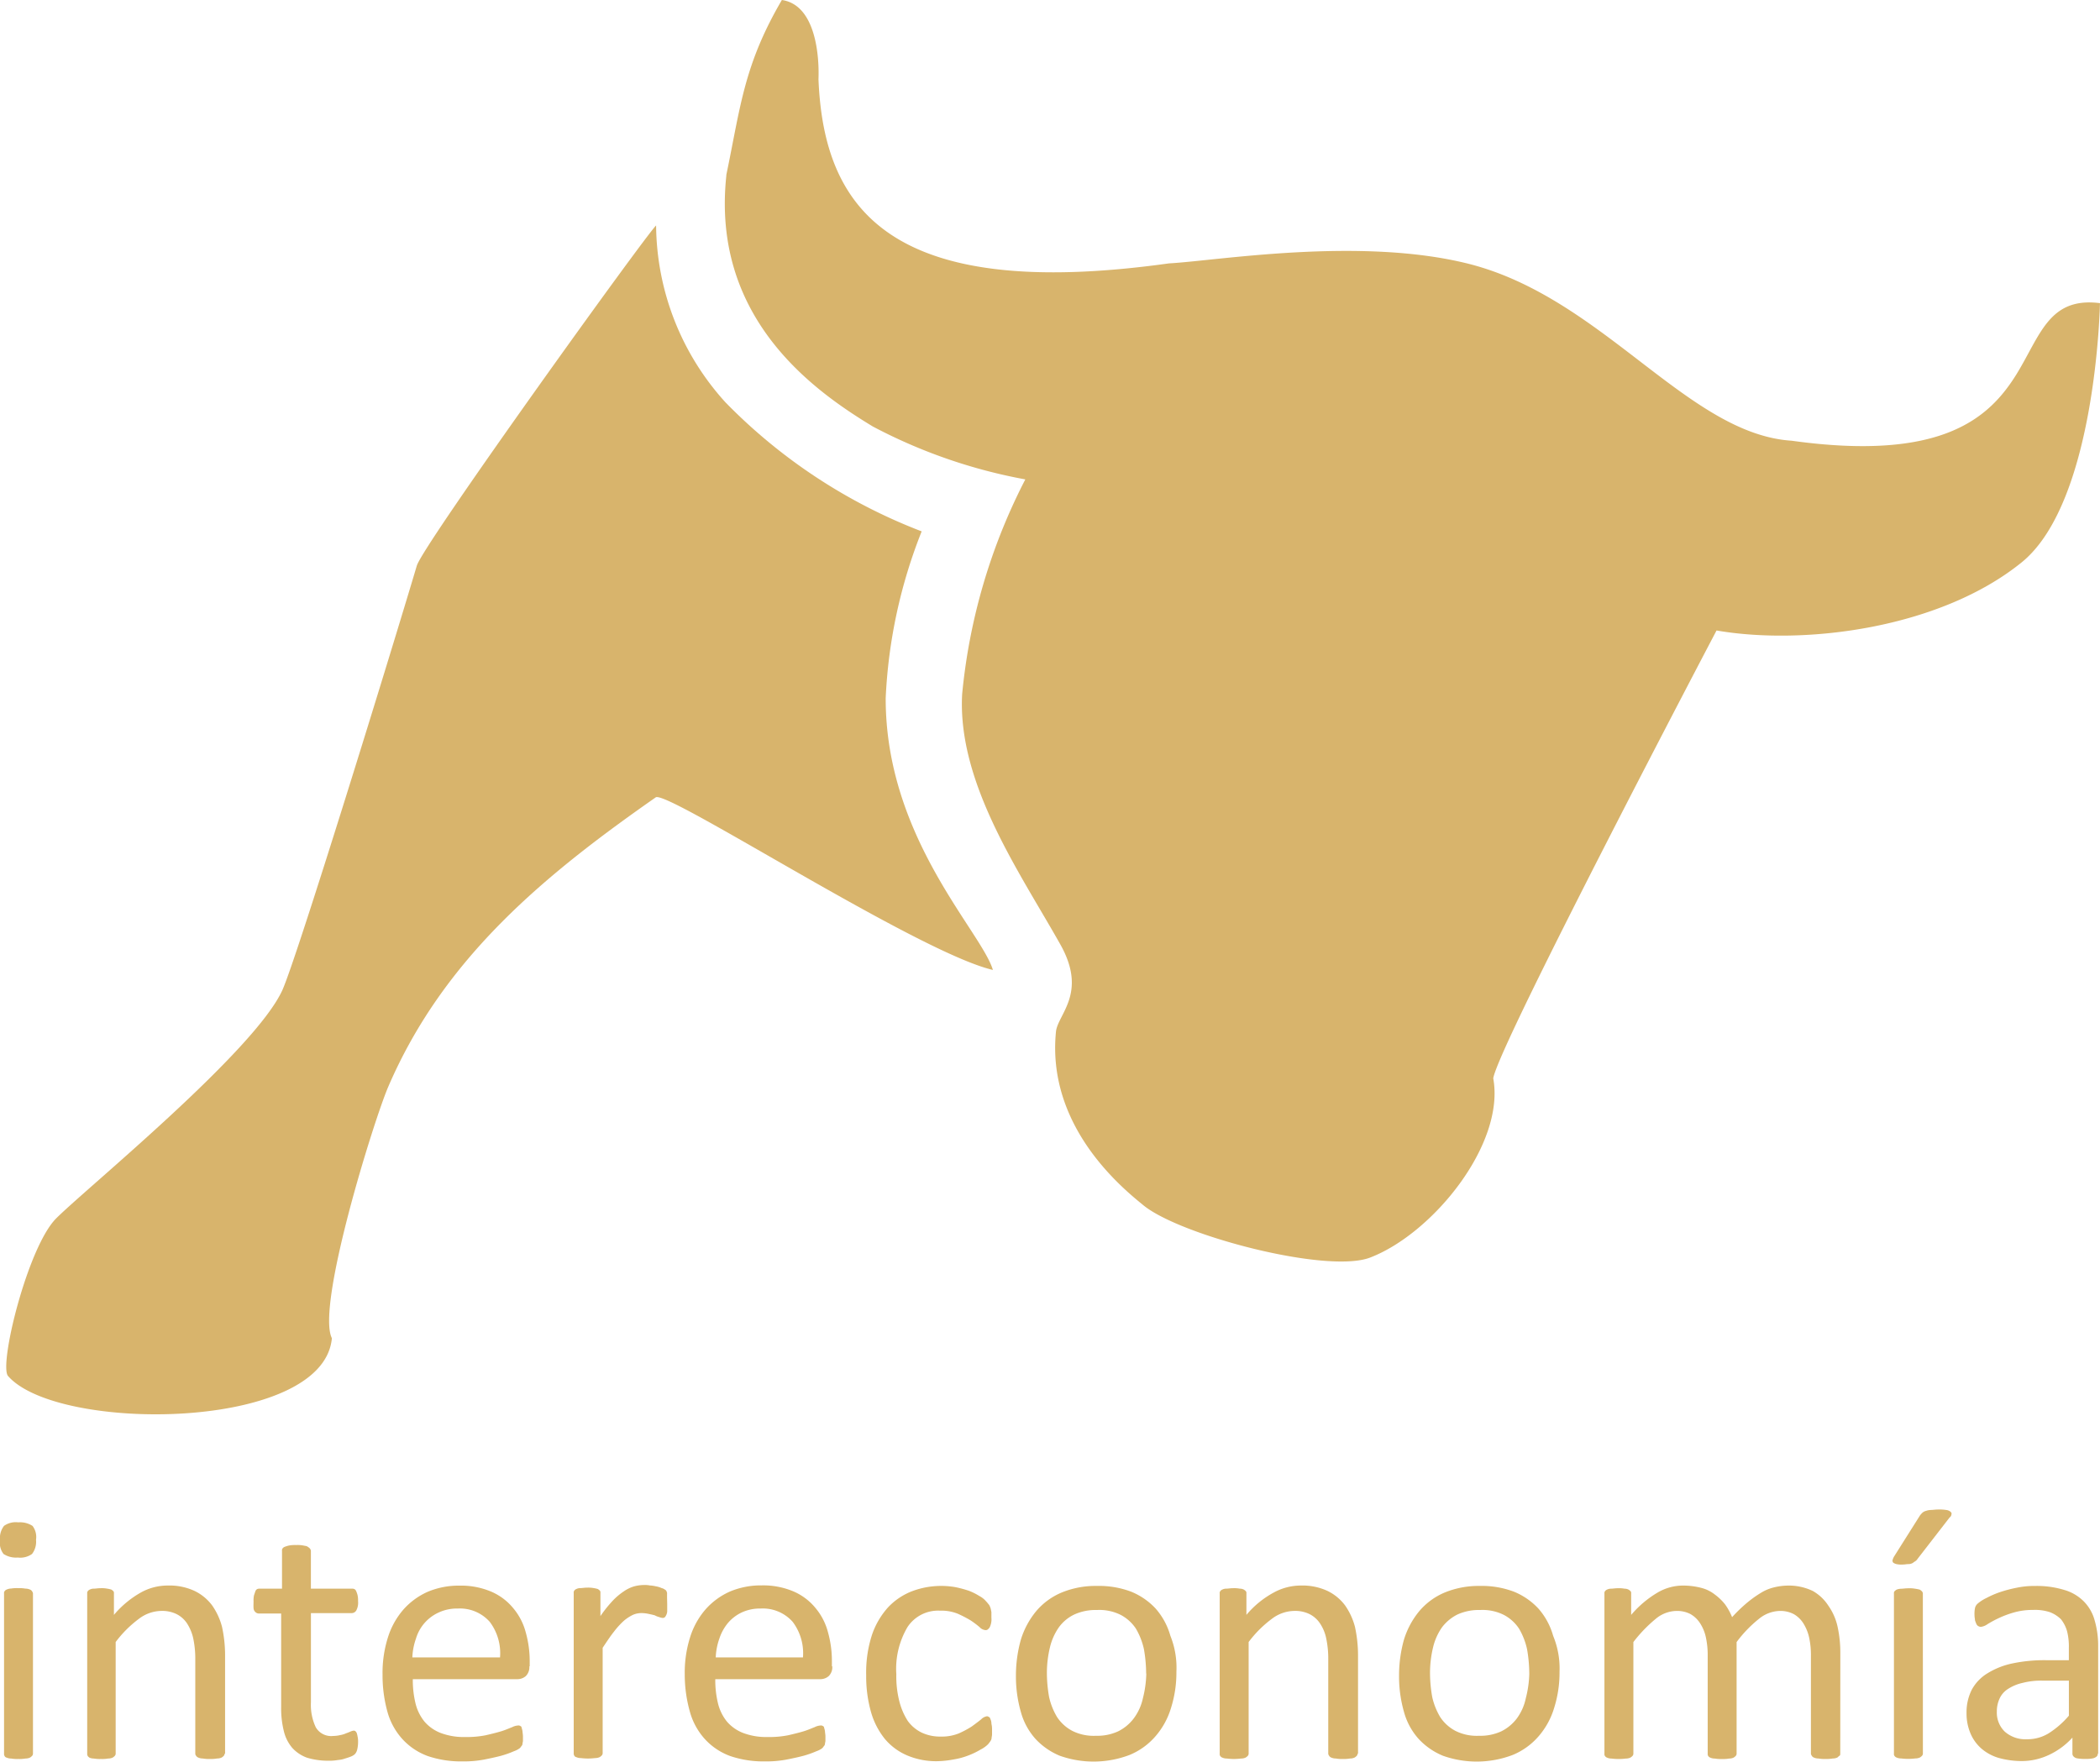 <?xml version="1.0" encoding="UTF-8"?> <svg xmlns="http://www.w3.org/2000/svg" id="Grupo_817" data-name="Grupo 817" width="68.844" height="57.762" viewBox="0 0 68.844 57.762"><g id="Grupo_813" data-name="Grupo 813" transform="translate(0 49.493)"><path id="Trazado_414" data-name="Trazado 414" d="M1.181,34.8a.661.661,0,0,1-.131.467.666.666,0,0,1-.467.117.75.75,0,0,1-.467-.117A.6.6,0,0,1,0,34.813a.661.661,0,0,1,.131-.467A.666.666,0,0,1,.6,34.23a.75.75,0,0,1,.467.117A.6.6,0,0,1,1.181,34.8Zm-.1,7.014a.111.111,0,0,1-.029.073.318.318,0,0,1-.073.058.366.366,0,0,1-.146.029,1.107,1.107,0,0,1-.233.015,1.107,1.107,0,0,1-.233-.015.366.366,0,0,1-.146-.029.1.1,0,0,1-.073-.058.131.131,0,0,1-.015-.073v-5.25a.109.109,0,0,1,.015-.073.146.146,0,0,1,.073-.058A.366.366,0,0,1,.365,36.4,1.107,1.107,0,0,1,.6,36.388a1.038,1.038,0,0,1,.233.015.366.366,0,0,1,.146.029.146.146,0,0,1,.073.058c.015.029.029.044.029.073Z" transform="translate(0 -33.807)" fill="#d8b46c"></path><path id="Trazado_415" data-name="Trazado 415" d="M6.466,41.162a.111.111,0,0,1-.029.073.318.318,0,0,1-.073.058.366.366,0,0,1-.146.029,1.107,1.107,0,0,1-.233.015,1.038,1.038,0,0,1-.233-.015.366.366,0,0,1-.146-.029.146.146,0,0,1-.073-.058.111.111,0,0,1-.029-.073V38.085a3.214,3.214,0,0,0-.073-.729,1.51,1.51,0,0,0-.2-.467.891.891,0,0,0-.35-.306,1.078,1.078,0,0,0-.5-.1,1.243,1.243,0,0,0-.729.262,3.709,3.709,0,0,0-.758.758v3.66a.111.111,0,0,1-.029.073.318.318,0,0,1-.073.058.366.366,0,0,1-.146.029,1.107,1.107,0,0,1-.233.015,1.107,1.107,0,0,1-.233-.015.366.366,0,0,1-.146-.029c-.015-.015-.044-.029-.058-.058a.131.131,0,0,1-.015-.073v-5.25a.109.109,0,0,1,.015-.073.158.158,0,0,1,.073-.058.291.291,0,0,1,.131-.029c.058,0,.131-.015.219-.015a.966.966,0,0,1,.219.015.93.93,0,0,1,.131.029.318.318,0,0,1,.073.058.109.109,0,0,1,.015.073v.7a3.224,3.224,0,0,1,.875-.729,1.8,1.8,0,0,1,.89-.233,1.948,1.948,0,0,1,.875.175,1.57,1.57,0,0,1,.583.481,2.2,2.2,0,0,1,.321.7,4.422,4.422,0,0,1,.1.962v3.194Z" transform="translate(0.898 -33.156)" fill="#d8b46c"></path><path id="Trazado_416" data-name="Trazado 416" d="M9.128,41.185a1.086,1.086,0,0,1-.029.262.342.342,0,0,1-.073.146.421.421,0,0,1-.146.087c-.073.029-.131.044-.219.073s-.16.029-.248.044a1.585,1.585,0,0,1-.262.015,2.368,2.368,0,0,1-.7-.1,1.216,1.216,0,0,1-.481-.321,1.324,1.324,0,0,1-.277-.554,3.089,3.089,0,0,1-.087-.787V36.986H5.876A.178.178,0,0,1,5.73,36.9c-.044-.058-.029-.175-.029-.321a.77.77,0,0,1,.015-.19l.044-.131a.146.146,0,0,1,.058-.073.185.185,0,0,1,.087-.015h.729V34.93a.109.109,0,0,1,.015-.073.146.146,0,0,1,.073-.058.906.906,0,0,1,.146-.044A1.107,1.107,0,0,1,7.1,34.74a1.038,1.038,0,0,1,.233.015c.058.015.117.015.146.044a.318.318,0,0,1,.073.058c.015.029.029.044.029.073v1.24H8.923a.185.185,0,0,1,.087.015.146.146,0,0,1,.058.073.678.678,0,0,1,.044.131.77.77,0,0,1,.015.19.539.539,0,0,1-.058.306.177.177,0,0,1-.146.087H7.582V39.9a1.718,1.718,0,0,0,.16.817A.583.583,0,0,0,8.311,41a1.015,1.015,0,0,0,.233-.029.722.722,0,0,0,.19-.058,1.511,1.511,0,0,0,.146-.058.371.371,0,0,1,.1-.029.088.088,0,0,1,.058.015.2.2,0,0,1,.044.058.662.662,0,0,1,.029.117A.71.71,0,0,1,9.128,41.185Z" transform="translate(2.611 -33.573)" fill="#d8b46c"></path><path id="Trazado_417" data-name="Trazado 417" d="M13.412,38.3a.407.407,0,0,1-.117.321.419.419,0,0,1-.262.1H9.592a3.253,3.253,0,0,0,.087.787,1.529,1.529,0,0,0,.292.6,1.337,1.337,0,0,0,.54.379,2.147,2.147,0,0,0,.8.131,3.193,3.193,0,0,0,.671-.058c.19-.044.365-.087.51-.131s.262-.1.35-.131a.488.488,0,0,1,.2-.058.109.109,0,0,1,.073.015c.029.015.044.029.044.058a.661.661,0,0,1,.029.117c0,.044.015.1.015.175v.131c0,.044-.015.073-.015.1a.111.111,0,0,1-.029.073c-.015.015-.029.044-.058.073a.672.672,0,0,1-.19.1,3.169,3.169,0,0,1-.408.146c-.16.044-.365.088-.583.131a3.58,3.58,0,0,1-.7.058,3.389,3.389,0,0,1-1.137-.175,2.107,2.107,0,0,1-.817-.54,2.206,2.206,0,0,1-.5-.89A4.484,4.484,0,0,1,8.6,38.566a3.847,3.847,0,0,1,.175-1.21,2.548,2.548,0,0,1,.51-.919,2.325,2.325,0,0,1,.8-.583,2.622,2.622,0,0,1,1.035-.2,2.543,2.543,0,0,1,1.05.2,1.9,1.9,0,0,1,.715.54,2.027,2.027,0,0,1,.408.787,3.486,3.486,0,0,1,.131.962v.16Zm-.962-.277a1.705,1.705,0,0,0-.335-1.181,1.307,1.307,0,0,0-1.05-.437,1.417,1.417,0,0,0-.627.131,1.364,1.364,0,0,0-.744.86,2.076,2.076,0,0,0-.117.612H12.45Z" transform="translate(3.941 -33.156)" fill="#d8b46c"></path><path id="Trazado_418" data-name="Trazado 418" d="M15.962,36.267v.219a.291.291,0,0,1-.029.131.319.319,0,0,1-.044.073.111.111,0,0,1-.073.029.451.451,0,0,1-.117-.029.609.609,0,0,1-.146-.058c-.058-.015-.117-.029-.19-.044a1.134,1.134,0,0,0-.233-.029.7.7,0,0,0-.292.058,1.4,1.4,0,0,0-.292.19,2.608,2.608,0,0,0-.321.35c-.117.146-.233.321-.379.54v3.456a.111.111,0,0,1-.029.073.318.318,0,0,1-.073.058.366.366,0,0,1-.146.029,1.874,1.874,0,0,1-.467,0,.366.366,0,0,1-.146-.029.1.1,0,0,1-.073-.058.131.131,0,0,1-.015-.073V35.9a.109.109,0,0,1,.015-.073.158.158,0,0,1,.073-.058.291.291,0,0,1,.131-.029c.058,0,.131-.015.219-.015a.966.966,0,0,1,.219.015.929.929,0,0,1,.131.029.318.318,0,0,1,.073.058.109.109,0,0,1,.015.073v.758a4.152,4.152,0,0,1,.408-.51,2.136,2.136,0,0,1,.365-.306,1.173,1.173,0,0,1,.335-.16,1.324,1.324,0,0,1,.335-.044.837.837,0,0,1,.175.015,1.144,1.144,0,0,1,.2.029.722.722,0,0,1,.19.058.279.279,0,0,1,.117.058.078.078,0,0,1,.044.058.109.109,0,0,1,.015.073c0,.029,0,.073,0,.117Z" transform="translate(5.911 -33.161)" fill="#d8b46c"></path><path id="Trazado_419" data-name="Trazado 419" d="M20.227,38.3a.407.407,0,0,1-.117.321.419.419,0,0,1-.262.1H16.392a3.253,3.253,0,0,0,.087.787,1.529,1.529,0,0,0,.292.6,1.337,1.337,0,0,0,.54.379,2.147,2.147,0,0,0,.8.131,3.193,3.193,0,0,0,.671-.058c.19-.044.365-.087.51-.131s.262-.1.35-.131a.488.488,0,0,1,.2-.058.109.109,0,0,1,.073.015c.029.015.044.029.044.058a.661.661,0,0,1,.029.117c0,.044.015.1.015.175v.131c0,.044-.015.073-.015.1a.111.111,0,0,1-.029.073c-.015.015-.029.044-.058.073a.672.672,0,0,1-.19.1,3.169,3.169,0,0,1-.408.146c-.16.044-.365.088-.583.131a3.58,3.58,0,0,1-.7.058,3.389,3.389,0,0,1-1.137-.175,2.107,2.107,0,0,1-.817-.54,2.206,2.206,0,0,1-.5-.89,4.484,4.484,0,0,1-.175-1.254,3.847,3.847,0,0,1,.175-1.21,2.548,2.548,0,0,1,.51-.919,2.325,2.325,0,0,1,.8-.583,2.622,2.622,0,0,1,1.035-.2,2.543,2.543,0,0,1,1.05.2,1.9,1.9,0,0,1,.715.54,2.027,2.027,0,0,1,.408.787,3.487,3.487,0,0,1,.131.962v.16Zm-.962-.277a1.705,1.705,0,0,0-.335-1.181,1.307,1.307,0,0,0-1.05-.437,1.417,1.417,0,0,0-.627.131,1.346,1.346,0,0,0-.452.35,1.572,1.572,0,0,0-.277.51,2.076,2.076,0,0,0-.117.612h2.858Z" transform="translate(7.057 -33.156)" fill="#d8b46c"></path><path id="Trazado_420" data-name="Trazado 420" d="M23.6,40.356v.175c0,.044-.015.087-.015.117s-.015.058-.029.087a1.162,1.162,0,0,1-.087.117,1,1,0,0,1-.248.175,2.47,2.47,0,0,1-.394.19,2.32,2.32,0,0,1-.481.131,3.213,3.213,0,0,1-.525.058,2.43,2.43,0,0,1-1.006-.19,1.947,1.947,0,0,1-.729-.54,2.482,2.482,0,0,1-.452-.875,4.27,4.27,0,0,1-.16-1.21,3.987,3.987,0,0,1,.19-1.327,2.594,2.594,0,0,1,.525-.9,2.142,2.142,0,0,1,.773-.525A2.712,2.712,0,0,1,22.4,35.7a3.828,3.828,0,0,1,.437.117,1.958,1.958,0,0,1,.35.175.714.714,0,0,1,.219.175c.044.044.073.087.1.117a.711.711,0,0,1,.044.1c.015.044.015.073.029.131V36.7a.6.6,0,0,1-.058.321c-.044.058-.073.088-.131.088a.3.3,0,0,1-.2-.1,3.017,3.017,0,0,0-.292-.219,3.751,3.751,0,0,0-.423-.219,1.438,1.438,0,0,0-.583-.1,1.2,1.2,0,0,0-1.065.54,2.692,2.692,0,0,0-.365,1.546,3.315,3.315,0,0,0,.1.89,2.179,2.179,0,0,0,.277.642,1.236,1.236,0,0,0,.452.379,1.417,1.417,0,0,0,.627.131,1.486,1.486,0,0,0,.583-.1,3.084,3.084,0,0,0,.437-.233c.117-.087.219-.16.306-.233a.342.342,0,0,1,.19-.1c.029,0,.044.015.073.029s.029.044.044.073a.366.366,0,0,1,.029.146A.712.712,0,0,1,23.6,40.356Z" transform="translate(8.922 -33.152)" fill="#d8b46c"></path><path id="Trazado_421" data-name="Trazado 421" d="M28.1,38.474a3.855,3.855,0,0,1-.175,1.181,2.519,2.519,0,0,1-.51.933,2.261,2.261,0,0,1-.846.612,3.315,3.315,0,0,1-2.289.029,2.256,2.256,0,0,1-.8-.554,2.183,2.183,0,0,1-.481-.89,4.207,4.207,0,0,1-.16-1.181A4.363,4.363,0,0,1,23,37.424a2.72,2.72,0,0,1,.5-.933,2.208,2.208,0,0,1,.831-.612,2.921,2.921,0,0,1,1.167-.219,2.972,2.972,0,0,1,1.123.19,2.257,2.257,0,0,1,.8.554,2.282,2.282,0,0,1,.481.89A2.8,2.8,0,0,1,28.1,38.474Zm-.992.058a4.685,4.685,0,0,0-.073-.8,2.3,2.3,0,0,0-.262-.671,1.351,1.351,0,0,0-.5-.452,1.556,1.556,0,0,0-.773-.16,1.694,1.694,0,0,0-.744.146,1.328,1.328,0,0,0-.51.423,1.919,1.919,0,0,0-.292.656,3.6,3.6,0,0,0-.1.831,4.551,4.551,0,0,0,.073.8,2.208,2.208,0,0,0,.262.656,1.351,1.351,0,0,0,.5.452,1.556,1.556,0,0,0,.773.16,1.628,1.628,0,0,0,.729-.146,1.446,1.446,0,0,0,.51-.423A1.7,1.7,0,0,0,27,39.349,3.556,3.556,0,0,0,27.113,38.533Z" transform="translate(10.466 -33.152)" fill="#d8b46c"></path><path id="Trazado_422" data-name="Trazado 422" d="M31.941,41.162a.111.111,0,0,1-.029.073.318.318,0,0,1-.073.058.366.366,0,0,1-.146.029,1.107,1.107,0,0,1-.233.015,1.038,1.038,0,0,1-.233-.015.366.366,0,0,1-.146-.029.146.146,0,0,1-.073-.058c-.015-.029-.029-.044-.029-.073V38.085a3.214,3.214,0,0,0-.073-.729,1.371,1.371,0,0,0-.2-.467.891.891,0,0,0-.35-.306,1.078,1.078,0,0,0-.5-.1,1.243,1.243,0,0,0-.729.262,3.709,3.709,0,0,0-.758.758v3.66a.111.111,0,0,1-.029.073.318.318,0,0,1-.073.058.366.366,0,0,1-.146.029,1.874,1.874,0,0,1-.467,0,.366.366,0,0,1-.146-.029.146.146,0,0,1-.073-.058.109.109,0,0,1-.015-.073v-5.25a.109.109,0,0,1,.015-.073.158.158,0,0,1,.073-.058.291.291,0,0,1,.131-.029c.058,0,.131-.015.219-.015a.966.966,0,0,1,.219.015.291.291,0,0,1,.131.029.318.318,0,0,1,.073.058.109.109,0,0,1,.015.073v.7a3.064,3.064,0,0,1,.89-.729,1.844,1.844,0,0,1,.89-.233,1.948,1.948,0,0,1,.875.175,1.57,1.57,0,0,1,.583.481,2.2,2.2,0,0,1,.321.7,4.422,4.422,0,0,1,.1.962v3.194Z" transform="translate(12.565 -33.156)" fill="#d8b46c"></path><path id="Trazado_423" data-name="Trazado 423" d="M36.714,38.474a3.855,3.855,0,0,1-.175,1.181,2.519,2.519,0,0,1-.51.933,2.261,2.261,0,0,1-.846.612,3.315,3.315,0,0,1-2.289.029,2.256,2.256,0,0,1-.8-.554,2.183,2.183,0,0,1-.481-.89,4.207,4.207,0,0,1-.16-1.181,4.363,4.363,0,0,1,.16-1.181,2.72,2.72,0,0,1,.5-.933,2.208,2.208,0,0,1,.831-.612A2.921,2.921,0,0,1,34.1,35.66a2.972,2.972,0,0,1,1.123.19,2.256,2.256,0,0,1,.8.554,2.282,2.282,0,0,1,.481.89A2.8,2.8,0,0,1,36.714,38.474Zm-.992.058a4.685,4.685,0,0,0-.073-.8,2.3,2.3,0,0,0-.262-.671,1.351,1.351,0,0,0-.5-.452,1.556,1.556,0,0,0-.773-.16,1.694,1.694,0,0,0-.744.146,1.445,1.445,0,0,0-.51.423,1.919,1.919,0,0,0-.292.656,3.6,3.6,0,0,0-.1.831,4.551,4.551,0,0,0,.073.8,2.208,2.208,0,0,0,.262.656,1.351,1.351,0,0,0,.5.452,1.556,1.556,0,0,0,.773.16,1.628,1.628,0,0,0,.729-.146,1.445,1.445,0,0,0,.51-.423,1.7,1.7,0,0,0,.292-.656A3.556,3.556,0,0,0,35.723,38.533Z" transform="translate(14.412 -33.152)" fill="#d8b46c"></path><path id="Trazado_424" data-name="Trazado 424" d="M43.8,41.162c0,.029,0,.058-.029.073s-.044.044-.073.058a.366.366,0,0,1-.146.029,1.107,1.107,0,0,1-.233.015,1.038,1.038,0,0,1-.233-.015.366.366,0,0,1-.146-.029.146.146,0,0,1-.073-.058c-.015-.029-.029-.044-.029-.073V37.969a2.73,2.73,0,0,0-.058-.612,1.492,1.492,0,0,0-.19-.467.919.919,0,0,0-.321-.306.957.957,0,0,0-.467-.1,1.12,1.12,0,0,0-.671.262,4.07,4.07,0,0,0-.729.758v3.66a.111.111,0,0,1-.029.073.318.318,0,0,1-.073.058.366.366,0,0,1-.146.029,1.107,1.107,0,0,1-.233.015,1.179,1.179,0,0,1-.233-.015.366.366,0,0,1-.146-.029.146.146,0,0,1-.073-.058.131.131,0,0,1-.015-.073V37.969a2.73,2.73,0,0,0-.058-.612,1.361,1.361,0,0,0-.19-.467.919.919,0,0,0-.321-.306.957.957,0,0,0-.467-.1,1.087,1.087,0,0,0-.671.262,4.6,4.6,0,0,0-.729.758v3.66a.111.111,0,0,1-.029.073.318.318,0,0,1-.073.058.366.366,0,0,1-.146.029,1.874,1.874,0,0,1-.467,0,.366.366,0,0,1-.146-.029.146.146,0,0,1-.073-.058.109.109,0,0,1-.015-.073v-5.25a.109.109,0,0,1,.015-.073.158.158,0,0,1,.073-.058.291.291,0,0,1,.131-.029c.058,0,.131-.015.219-.015a.966.966,0,0,1,.219.015.291.291,0,0,1,.131.029.318.318,0,0,1,.073.058.109.109,0,0,1,.015.073v.7a3.417,3.417,0,0,1,.86-.729,1.648,1.648,0,0,1,.846-.233,2.362,2.362,0,0,1,.583.073,1.188,1.188,0,0,1,.452.219,1.767,1.767,0,0,1,.335.321,1.969,1.969,0,0,1,.233.423,5.01,5.01,0,0,1,.5-.481,3.756,3.756,0,0,1,.452-.321,1.449,1.449,0,0,1,.423-.175,1.972,1.972,0,0,1,.423-.058,1.819,1.819,0,0,1,.846.175,1.464,1.464,0,0,1,.51.481,1.9,1.9,0,0,1,.306.7,3.959,3.959,0,0,1,.088.846Z" transform="translate(16.529 -33.156)" fill="#d8b46c"></path><path id="Trazado_425" data-name="Trazado 425" d="M43.444,34.144a.634.634,0,0,1,.088-.1.293.293,0,0,1,.117-.058.524.524,0,0,1,.16-.029c.058,0,.146-.015.233-.015a1.418,1.418,0,0,1,.262.015.274.274,0,0,1,.146.058c.029.029.044.058.029.087a.126.126,0,0,1-.058.1l-1.05,1.356a.248.248,0,0,1-.088.087c-.029.015-.058.044-.087.058a.291.291,0,0,1-.131.029c-.058,0-.117.015-.19.015a.775.775,0,0,1-.2-.015.348.348,0,0,1-.1-.044.111.111,0,0,1-.029-.073.6.6,0,0,1,.044-.117Zm.1,7.8a.111.111,0,0,1-.029.073.318.318,0,0,1-.073.058.366.366,0,0,1-.146.029,1.874,1.874,0,0,1-.467,0,.366.366,0,0,1-.146-.029.146.146,0,0,1-.073-.058.109.109,0,0,1-.015-.073V36.7a.109.109,0,0,1,.015-.073.318.318,0,0,1,.073-.058.431.431,0,0,1,.146-.029c.058,0,.146-.015.233-.015a1.038,1.038,0,0,1,.233.015,1.262,1.262,0,0,1,.146.029.318.318,0,0,1,.073.058.111.111,0,0,1,.029.073Z" transform="translate(19.494 -33.94)" fill="#d8b46c"></path><path id="Trazado_426" data-name="Trazado 426" d="M48.512,41.158a.114.114,0,0,1-.044.1.275.275,0,0,1-.131.058,1.038,1.038,0,0,1-.233.015,1.258,1.258,0,0,1-.248-.015.22.22,0,0,1-.131-.058.132.132,0,0,1-.044-.1v-.525a2.411,2.411,0,0,1-.773.569,2.09,2.09,0,0,1-.89.2,2.863,2.863,0,0,1-.744-.1A1.531,1.531,0,0,1,44.706,41a1.371,1.371,0,0,1-.365-.5,1.668,1.668,0,0,1-.131-.671,1.633,1.633,0,0,1,.175-.773,1.429,1.429,0,0,1,.525-.54,2.537,2.537,0,0,1,.831-.321,5.072,5.072,0,0,1,1.094-.1h.729v-.408a2.04,2.04,0,0,0-.058-.54,1.122,1.122,0,0,0-.2-.394,1.044,1.044,0,0,0-.365-.233,1.547,1.547,0,0,0-.554-.073,2.2,2.2,0,0,0-.642.088,3.209,3.209,0,0,0-.5.19,3.491,3.491,0,0,0-.35.19.476.476,0,0,1-.219.087.207.207,0,0,1-.088-.029.146.146,0,0,1-.058-.073,1,1,0,0,1-.044-.117c0-.044-.015-.1-.015-.16a1.038,1.038,0,0,1,.015-.233.277.277,0,0,1,.1-.16,1.317,1.317,0,0,1,.277-.175,3.035,3.035,0,0,1,.437-.19,4.33,4.33,0,0,1,.554-.146,2.771,2.771,0,0,1,.6-.058,3.069,3.069,0,0,1,.962.131,1.476,1.476,0,0,1,.642.379,1.41,1.41,0,0,1,.35.612,2.994,2.994,0,0,1,.117.86v3.514Zm-.962-2.392h-.817a2.409,2.409,0,0,0-.685.073,1.452,1.452,0,0,0-.481.2.73.73,0,0,0-.277.321,1,1,0,0,0-.087.423.868.868,0,0,0,.262.656,1.025,1.025,0,0,0,.729.248,1.33,1.33,0,0,0,.7-.19,2.941,2.941,0,0,0,.671-.583V38.766Z" transform="translate(20.259 -33.152)" fill="#d8b46c"></path></g><g id="Grupo_814" data-name="Grupo 814" transform="translate(23.762 0)"><path id="Trazado_427" data-name="Trazado 427" d="M16.346,5.745c-.51,4.71,2.9,7.087,4.8,8.239a17.375,17.375,0,0,0,5,1.735,19.323,19.323,0,0,0-2.071,7.043C23.914,25.709,26,28.655,27.312,31c.86,1.56-.087,2.246-.16,2.814-.321,3.135,2.2,5.162,2.858,5.7,1.2.992,6.023,2.26,7.437,1.721,2.056-.787,4.433-3.719,4.039-5.877.16-1.065,7.32-14.685,7.32-14.685,2.9.5,7.35-.073,10.018-2.246,2.435-2,2.552-8.487,2.552-8.487C59.7,9.726,59.423,11,58.635,12.278c-.89,1.429-2.435,2.858-7.364,2.173-3.412-.219-6.183-4.681-10.587-5.8-3.573-.9-8.254-.1-9.829-.015C21.683,9.916,19.54,6.839,19.365,2.6c.029-.715-.073-2.435-1.2-2.6-1.254,2.144-1.356,3.514-1.823,5.745" transform="translate(-16.295 0)" fill="#d8b46c"></path></g><g id="Grupo_815" data-name="Grupo 815" transform="translate(0.204 7.393)"><path id="Trazado_428" data-name="Trazado 428" d="M13.6,16.226c-.831,2.8-3.894,12.745-4.4,13.9-.89,2-6.46,6.533-7.422,7.5C.84,38.566-.108,42.445.2,42.795c1.633,1.867,10.339,1.808,10.616-1.24-.525-1.05,1.385-7.175,1.852-8.254,1.823-4.229,5.133-6.941,8.764-9.479.365-.262,8.6,5.089,11.054,5.658-.379-1.269-3.529-4.346-3.514-8.924A16.838,16.838,0,0,1,30.151,15.1a17.978,17.978,0,0,1-6.431-4.229,8.723,8.723,0,0,1-2.275-5.8C21.168,5.3,13.8,15.54,13.6,16.226" transform="translate(-0.14 -5.07)" fill="#d8b46c"></path></g></svg> 